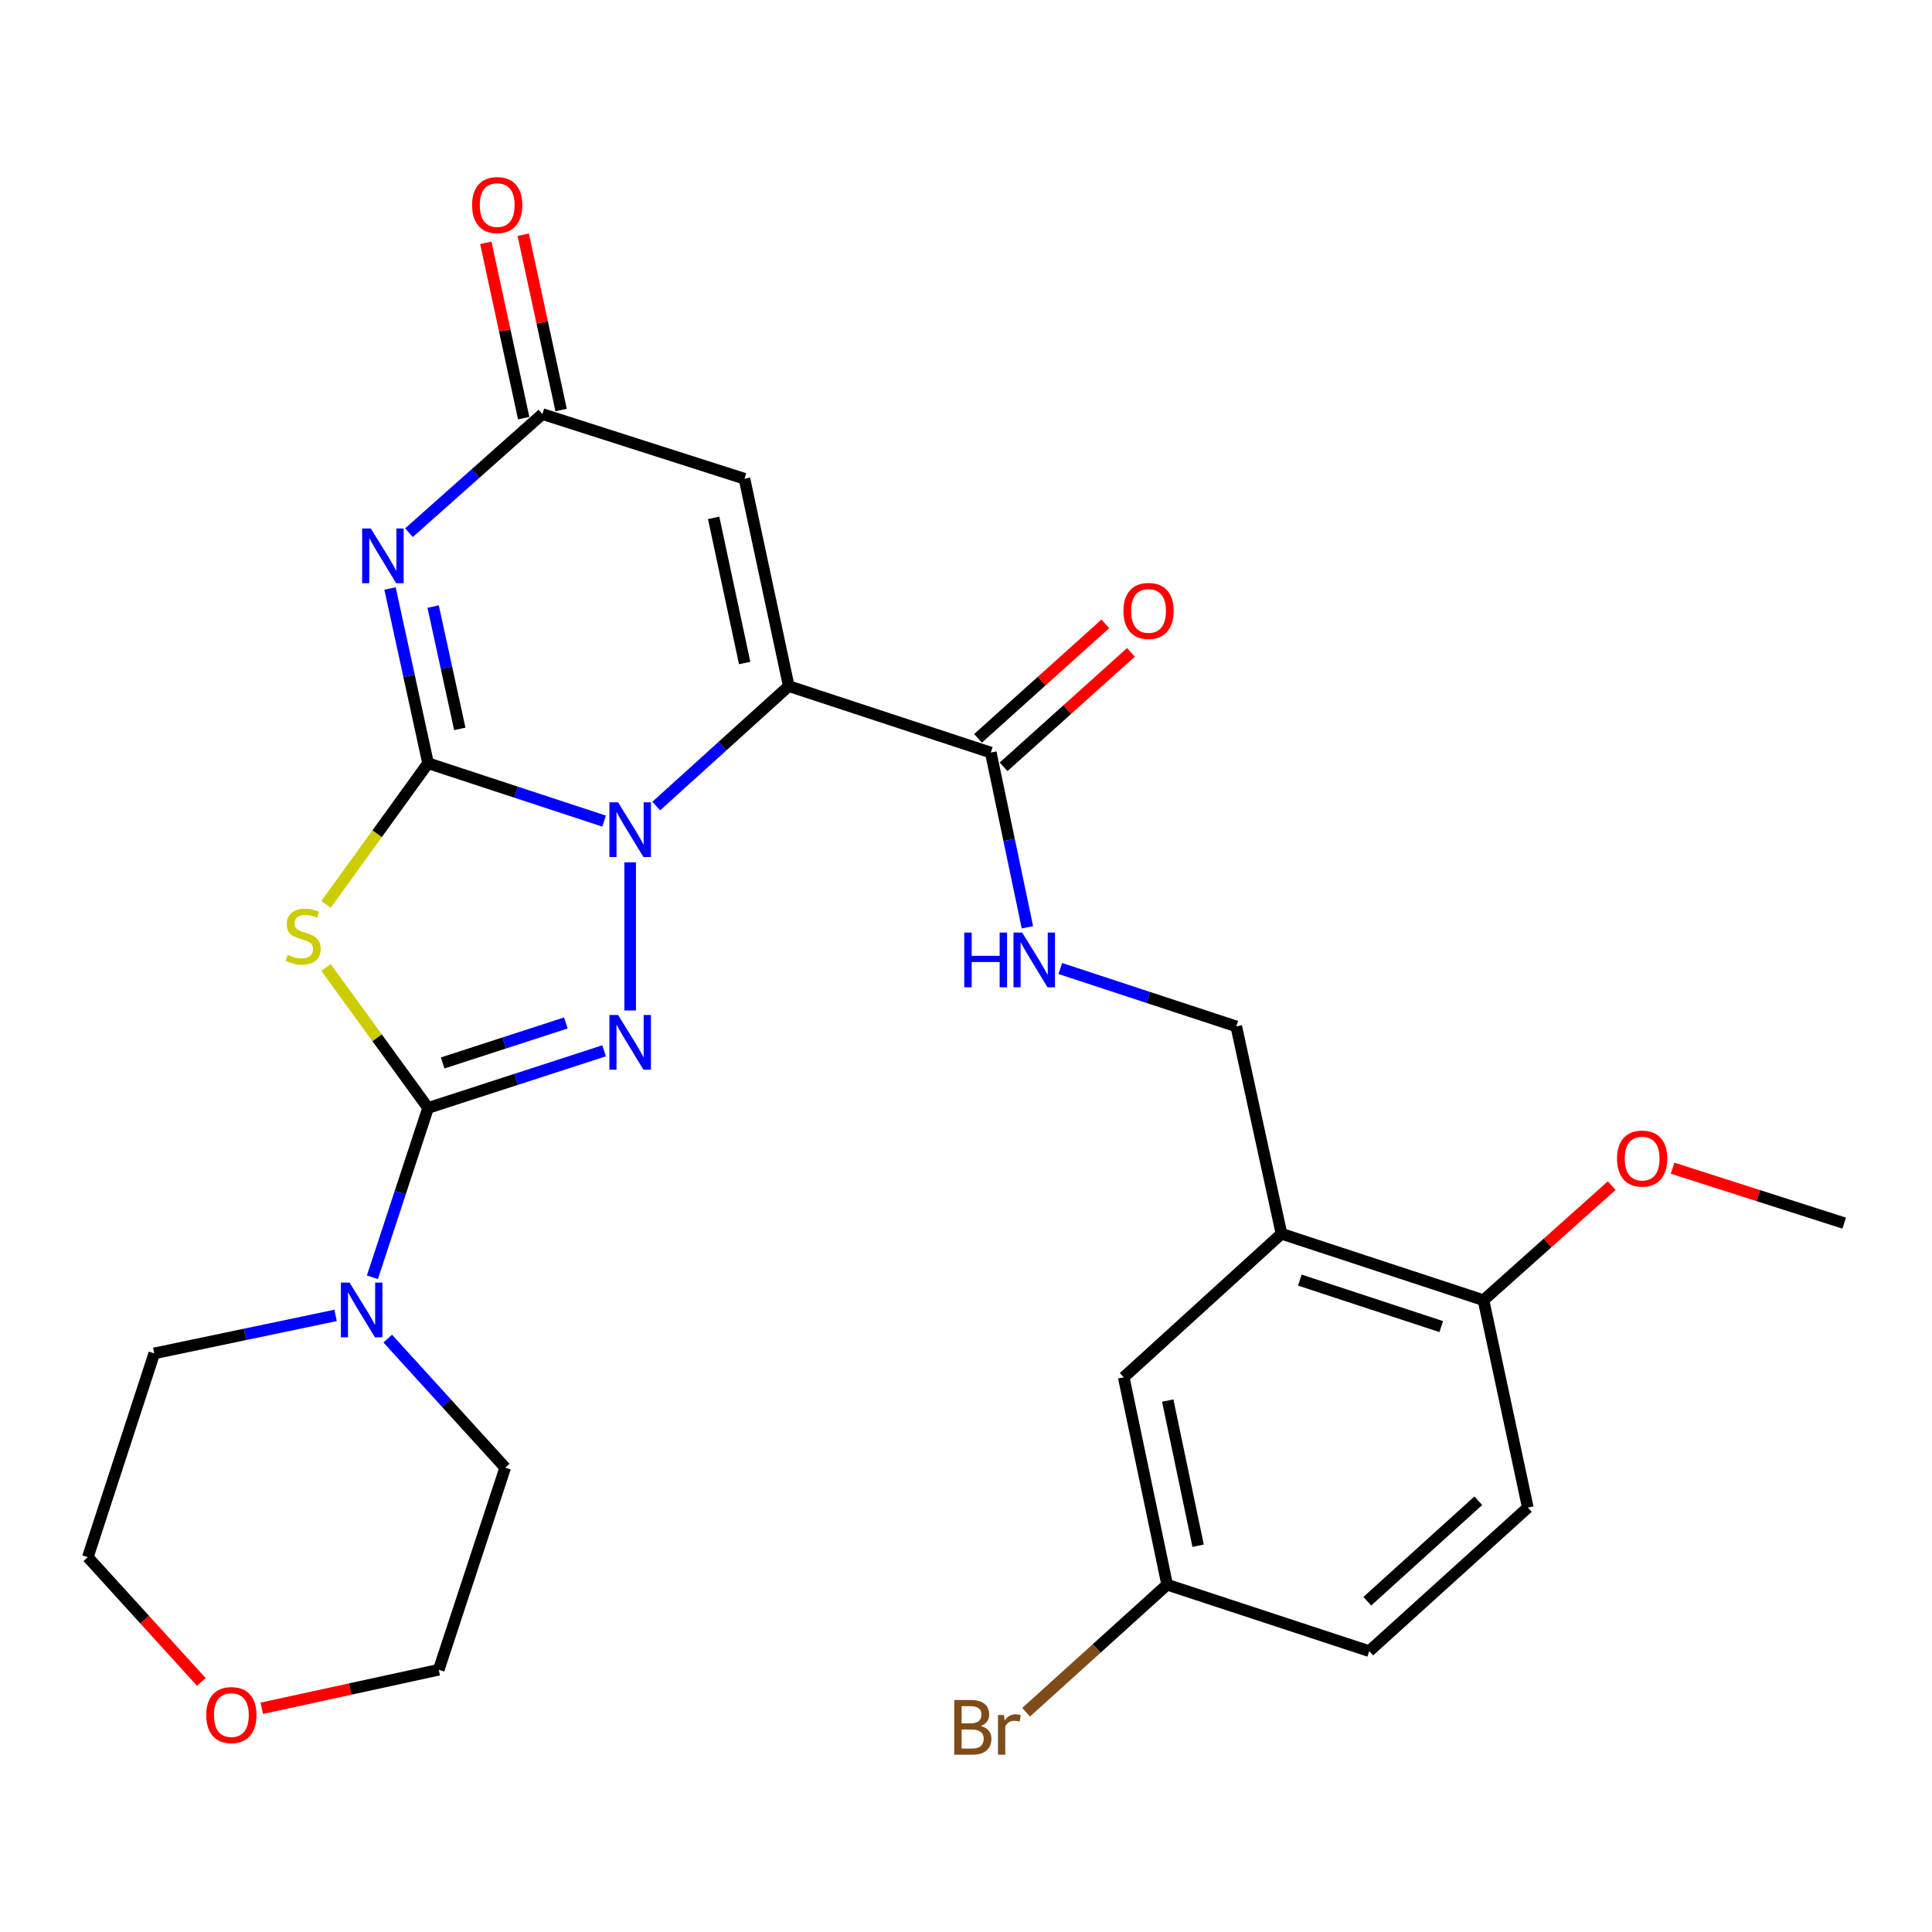 <?xml version='1.0' encoding='iso-8859-1'?>
<svg version='1.1' baseProfile='full'
              xmlns='http://www.w3.org/2000/svg'
                      xmlns:rdkit='http://www.rdkit.org/xml'
                      xmlns:xlink='http://www.w3.org/1999/xlink'
                  xml:space='preserve'
width='1000px' height='1000px' viewBox='0 0 1000 1000'>
<!-- END OF HEADER -->
<rect style='opacity:1.0;fill:#FFFFFF;stroke:none' width='1000' height='1000' x='0' y='0'> </rect>
<path class='bond-0' d='M 221.576,395.05 L 267.126,410.025' style='fill:none;fill-rule:evenodd;stroke:#000000;stroke-width:6px;stroke-linecap:butt;stroke-linejoin:miter;stroke-opacity:1' />
<path class='bond-0' d='M 267.126,410.025 L 312.677,425.001' style='fill:none;fill-rule:evenodd;stroke:#0000FF;stroke-width:6px;stroke-linecap:butt;stroke-linejoin:miter;stroke-opacity:1' />
<path class='bond-4' d='M 221.576,395.05 L 195.161,431.579' style='fill:none;fill-rule:evenodd;stroke:#000000;stroke-width:6px;stroke-linecap:butt;stroke-linejoin:miter;stroke-opacity:1' />
<path class='bond-4' d='M 195.161,431.579 L 168.747,468.108' style='fill:none;fill-rule:evenodd;stroke:#CCCC00;stroke-width:6px;stroke-linecap:butt;stroke-linejoin:miter;stroke-opacity:1' />
<path class='bond-5' d='M 221.576,395.05 L 211.724,349.83' style='fill:none;fill-rule:evenodd;stroke:#000000;stroke-width:6px;stroke-linecap:butt;stroke-linejoin:miter;stroke-opacity:1' />
<path class='bond-5' d='M 211.724,349.83 L 201.872,304.61' style='fill:none;fill-rule:evenodd;stroke:#0000FF;stroke-width:6px;stroke-linecap:butt;stroke-linejoin:miter;stroke-opacity:1' />
<path class='bond-5' d='M 237.986,377.265 L 231.089,345.611' style='fill:none;fill-rule:evenodd;stroke:#000000;stroke-width:6px;stroke-linecap:butt;stroke-linejoin:miter;stroke-opacity:1' />
<path class='bond-5' d='M 231.089,345.611 L 224.193,313.957' style='fill:none;fill-rule:evenodd;stroke:#0000FF;stroke-width:6px;stroke-linecap:butt;stroke-linejoin:miter;stroke-opacity:1' />
<path class='bond-1' d='M 339.677,417.21 L 373.967,386.172' style='fill:none;fill-rule:evenodd;stroke:#0000FF;stroke-width:6px;stroke-linecap:butt;stroke-linejoin:miter;stroke-opacity:1' />
<path class='bond-1' d='M 373.967,386.172 L 408.256,355.135' style='fill:none;fill-rule:evenodd;stroke:#000000;stroke-width:6px;stroke-linecap:butt;stroke-linejoin:miter;stroke-opacity:1' />
<path class='bond-3' d='M 326.169,446.349 L 326.169,523.025' style='fill:none;fill-rule:evenodd;stroke:#0000FF;stroke-width:6px;stroke-linecap:butt;stroke-linejoin:miter;stroke-opacity:1' />
<path class='bond-8' d='M 408.256,355.135 L 512.839,389.533' style='fill:none;fill-rule:evenodd;stroke:#000000;stroke-width:6px;stroke-linecap:butt;stroke-linejoin:miter;stroke-opacity:1' />
<path class='bond-29' d='M 408.256,355.135 L 385.331,247.8' style='fill:none;fill-rule:evenodd;stroke:#000000;stroke-width:6px;stroke-linecap:butt;stroke-linejoin:miter;stroke-opacity:1' />
<path class='bond-29' d='M 385.435,343.174 L 369.387,268.04' style='fill:none;fill-rule:evenodd;stroke:#000000;stroke-width:6px;stroke-linecap:butt;stroke-linejoin:miter;stroke-opacity:1' />
<path class='bond-2' d='M 221.576,573.472 L 195.157,537.117' style='fill:none;fill-rule:evenodd;stroke:#000000;stroke-width:6px;stroke-linecap:butt;stroke-linejoin:miter;stroke-opacity:1' />
<path class='bond-2' d='M 195.157,537.117 L 168.738,500.761' style='fill:none;fill-rule:evenodd;stroke:#CCCC00;stroke-width:6px;stroke-linecap:butt;stroke-linejoin:miter;stroke-opacity:1' />
<path class='bond-9' d='M 221.576,573.472 L 207.163,617.291' style='fill:none;fill-rule:evenodd;stroke:#000000;stroke-width:6px;stroke-linecap:butt;stroke-linejoin:miter;stroke-opacity:1' />
<path class='bond-9' d='M 207.163,617.291 L 192.751,661.11' style='fill:none;fill-rule:evenodd;stroke:#0000FF;stroke-width:6px;stroke-linecap:butt;stroke-linejoin:miter;stroke-opacity:1' />
<path class='bond-28' d='M 221.576,573.472 L 267.128,558.683' style='fill:none;fill-rule:evenodd;stroke:#000000;stroke-width:6px;stroke-linecap:butt;stroke-linejoin:miter;stroke-opacity:1' />
<path class='bond-28' d='M 267.128,558.683 L 312.68,543.894' style='fill:none;fill-rule:evenodd;stroke:#0000FF;stroke-width:6px;stroke-linecap:butt;stroke-linejoin:miter;stroke-opacity:1' />
<path class='bond-28' d='M 229.121,550.184 L 261.007,539.832' style='fill:none;fill-rule:evenodd;stroke:#000000;stroke-width:6px;stroke-linecap:butt;stroke-linejoin:miter;stroke-opacity:1' />
<path class='bond-28' d='M 261.007,539.832 L 292.894,529.479' style='fill:none;fill-rule:evenodd;stroke:#0000FF;stroke-width:6px;stroke-linecap:butt;stroke-linejoin:miter;stroke-opacity:1' />
<path class='bond-7' d='M 211.69,275.704 L 246.219,245.015' style='fill:none;fill-rule:evenodd;stroke:#0000FF;stroke-width:6px;stroke-linecap:butt;stroke-linejoin:miter;stroke-opacity:1' />
<path class='bond-7' d='M 246.219,245.015 L 280.749,214.326' style='fill:none;fill-rule:evenodd;stroke:#000000;stroke-width:6px;stroke-linecap:butt;stroke-linejoin:miter;stroke-opacity:1' />
<path class='bond-6' d='M 385.331,247.8 L 280.749,214.326' style='fill:none;fill-rule:evenodd;stroke:#000000;stroke-width:6px;stroke-linecap:butt;stroke-linejoin:miter;stroke-opacity:1' />
<path class='bond-15' d='M 290.435,212.233 L 280.63,166.867' style='fill:none;fill-rule:evenodd;stroke:#000000;stroke-width:6px;stroke-linecap:butt;stroke-linejoin:miter;stroke-opacity:1' />
<path class='bond-15' d='M 280.63,166.867 L 270.825,121.501' style='fill:none;fill-rule:evenodd;stroke:#FF0000;stroke-width:6px;stroke-linecap:butt;stroke-linejoin:miter;stroke-opacity:1' />
<path class='bond-15' d='M 271.063,216.42 L 261.258,171.054' style='fill:none;fill-rule:evenodd;stroke:#000000;stroke-width:6px;stroke-linecap:butt;stroke-linejoin:miter;stroke-opacity:1' />
<path class='bond-15' d='M 261.258,171.054 L 251.453,125.688' style='fill:none;fill-rule:evenodd;stroke:#FF0000;stroke-width:6px;stroke-linecap:butt;stroke-linejoin:miter;stroke-opacity:1' />
<path class='bond-11' d='M 512.839,389.533 L 522.311,434.745' style='fill:none;fill-rule:evenodd;stroke:#000000;stroke-width:6px;stroke-linecap:butt;stroke-linejoin:miter;stroke-opacity:1' />
<path class='bond-11' d='M 522.311,434.745 L 531.782,479.956' style='fill:none;fill-rule:evenodd;stroke:#0000FF;stroke-width:6px;stroke-linecap:butt;stroke-linejoin:miter;stroke-opacity:1' />
<path class='bond-16' d='M 519.464,396.903 L 552.415,367.28' style='fill:none;fill-rule:evenodd;stroke:#000000;stroke-width:6px;stroke-linecap:butt;stroke-linejoin:miter;stroke-opacity:1' />
<path class='bond-16' d='M 552.415,367.28 L 585.366,337.658' style='fill:none;fill-rule:evenodd;stroke:#FF0000;stroke-width:6px;stroke-linecap:butt;stroke-linejoin:miter;stroke-opacity:1' />
<path class='bond-16' d='M 506.214,382.164 L 539.165,352.541' style='fill:none;fill-rule:evenodd;stroke:#000000;stroke-width:6px;stroke-linecap:butt;stroke-linejoin:miter;stroke-opacity:1' />
<path class='bond-16' d='M 539.165,352.541 L 572.115,322.918' style='fill:none;fill-rule:evenodd;stroke:#FF0000;stroke-width:6px;stroke-linecap:butt;stroke-linejoin:miter;stroke-opacity:1' />
<path class='bond-23' d='M 173.706,680.847 L 126.774,690.682' style='fill:none;fill-rule:evenodd;stroke:#0000FF;stroke-width:6px;stroke-linecap:butt;stroke-linejoin:miter;stroke-opacity:1' />
<path class='bond-23' d='M 126.774,690.682 L 79.842,700.517' style='fill:none;fill-rule:evenodd;stroke:#000000;stroke-width:6px;stroke-linecap:butt;stroke-linejoin:miter;stroke-opacity:1' />
<path class='bond-24' d='M 200.688,692.856 L 231.089,726.262' style='fill:none;fill-rule:evenodd;stroke:#0000FF;stroke-width:6px;stroke-linecap:butt;stroke-linejoin:miter;stroke-opacity:1' />
<path class='bond-24' d='M 231.089,726.262 L 261.491,759.668' style='fill:none;fill-rule:evenodd;stroke:#000000;stroke-width:6px;stroke-linecap:butt;stroke-linejoin:miter;stroke-opacity:1' />
<path class='bond-10' d='M 663.293,638.591 L 639.895,531.267' style='fill:none;fill-rule:evenodd;stroke:#000000;stroke-width:6px;stroke-linecap:butt;stroke-linejoin:miter;stroke-opacity:1' />
<path class='bond-13' d='M 663.293,638.591 L 767.865,672.979' style='fill:none;fill-rule:evenodd;stroke:#000000;stroke-width:6px;stroke-linecap:butt;stroke-linejoin:miter;stroke-opacity:1' />
<path class='bond-13' d='M 672.788,662.577 L 745.988,686.648' style='fill:none;fill-rule:evenodd;stroke:#000000;stroke-width:6px;stroke-linecap:butt;stroke-linejoin:miter;stroke-opacity:1' />
<path class='bond-14' d='M 663.293,638.591 L 581.647,712.894' style='fill:none;fill-rule:evenodd;stroke:#000000;stroke-width:6px;stroke-linecap:butt;stroke-linejoin:miter;stroke-opacity:1' />
<path class='bond-12' d='M 548.815,501.297 L 594.355,516.282' style='fill:none;fill-rule:evenodd;stroke:#0000FF;stroke-width:6px;stroke-linecap:butt;stroke-linejoin:miter;stroke-opacity:1' />
<path class='bond-12' d='M 594.355,516.282 L 639.895,531.267' style='fill:none;fill-rule:evenodd;stroke:#000000;stroke-width:6px;stroke-linecap:butt;stroke-linejoin:miter;stroke-opacity:1' />
<path class='bond-18' d='M 767.865,672.979 L 790.79,780.325' style='fill:none;fill-rule:evenodd;stroke:#000000;stroke-width:6px;stroke-linecap:butt;stroke-linejoin:miter;stroke-opacity:1' />
<path class='bond-22' d='M 767.865,672.979 L 801.043,643.329' style='fill:none;fill-rule:evenodd;stroke:#000000;stroke-width:6px;stroke-linecap:butt;stroke-linejoin:miter;stroke-opacity:1' />
<path class='bond-22' d='M 801.043,643.329 L 834.221,613.679' style='fill:none;fill-rule:evenodd;stroke:#FF0000;stroke-width:6px;stroke-linecap:butt;stroke-linejoin:miter;stroke-opacity:1' />
<path class='bond-19' d='M 581.647,712.894 L 604.12,820.229' style='fill:none;fill-rule:evenodd;stroke:#000000;stroke-width:6px;stroke-linecap:butt;stroke-linejoin:miter;stroke-opacity:1' />
<path class='bond-19' d='M 604.417,724.932 L 620.148,800.067' style='fill:none;fill-rule:evenodd;stroke:#000000;stroke-width:6px;stroke-linecap:butt;stroke-linejoin:miter;stroke-opacity:1' />
<path class='bond-17' d='M 135.503,884.209 L 181.298,874.235' style='fill:none;fill-rule:evenodd;stroke:#FF0000;stroke-width:6px;stroke-linecap:butt;stroke-linejoin:miter;stroke-opacity:1' />
<path class='bond-17' d='M 181.298,874.235 L 227.092,864.262' style='fill:none;fill-rule:evenodd;stroke:#000000;stroke-width:6px;stroke-linecap:butt;stroke-linejoin:miter;stroke-opacity:1' />
<path class='bond-30' d='M 104.213,870.558 L 74.834,838.275' style='fill:none;fill-rule:evenodd;stroke:#FF0000;stroke-width:6px;stroke-linecap:butt;stroke-linejoin:miter;stroke-opacity:1' />
<path class='bond-30' d='M 74.834,838.275 L 45.455,805.992' style='fill:none;fill-rule:evenodd;stroke:#000000;stroke-width:6px;stroke-linecap:butt;stroke-linejoin:miter;stroke-opacity:1' />
<path class='bond-31' d='M 790.79,780.325 L 708.703,854.627' style='fill:none;fill-rule:evenodd;stroke:#000000;stroke-width:6px;stroke-linecap:butt;stroke-linejoin:miter;stroke-opacity:1' />
<path class='bond-31' d='M 765.176,776.776 L 707.715,828.788' style='fill:none;fill-rule:evenodd;stroke:#000000;stroke-width:6px;stroke-linecap:butt;stroke-linejoin:miter;stroke-opacity:1' />
<path class='bond-20' d='M 604.12,820.229 L 708.703,854.627' style='fill:none;fill-rule:evenodd;stroke:#000000;stroke-width:6px;stroke-linecap:butt;stroke-linejoin:miter;stroke-opacity:1' />
<path class='bond-21' d='M 604.12,820.229 L 567.618,853.242' style='fill:none;fill-rule:evenodd;stroke:#000000;stroke-width:6px;stroke-linecap:butt;stroke-linejoin:miter;stroke-opacity:1' />
<path class='bond-21' d='M 567.618,853.242 L 531.115,886.254' style='fill:none;fill-rule:evenodd;stroke:#7F4C19;stroke-width:6px;stroke-linecap:butt;stroke-linejoin:miter;stroke-opacity:1' />
<path class='bond-27' d='M 865.719,604.643 L 910.132,618.864' style='fill:none;fill-rule:evenodd;stroke:#FF0000;stroke-width:6px;stroke-linecap:butt;stroke-linejoin:miter;stroke-opacity:1' />
<path class='bond-27' d='M 910.132,618.864 L 954.545,633.086' style='fill:none;fill-rule:evenodd;stroke:#000000;stroke-width:6px;stroke-linecap:butt;stroke-linejoin:miter;stroke-opacity:1' />
<path class='bond-26' d='M 79.842,700.517 L 45.455,805.992' style='fill:none;fill-rule:evenodd;stroke:#000000;stroke-width:6px;stroke-linecap:butt;stroke-linejoin:miter;stroke-opacity:1' />
<path class='bond-25' d='M 261.491,759.668 L 227.092,864.262' style='fill:none;fill-rule:evenodd;stroke:#000000;stroke-width:6px;stroke-linecap:butt;stroke-linejoin:miter;stroke-opacity:1' />
<path  class='atom-1' d='M 319.909 415.277
L 329.189 430.277
Q 330.109 431.757, 331.589 434.437
Q 333.069 437.117, 333.149 437.277
L 333.149 415.277
L 336.909 415.277
L 336.909 443.597
L 333.029 443.597
L 323.069 427.197
Q 321.909 425.277, 320.669 423.077
Q 319.469 420.877, 319.109 420.197
L 319.109 443.597
L 315.429 443.597
L 315.429 415.277
L 319.909 415.277
' fill='#0000FF'/>
<path  class='atom-4' d='M 319.909 525.354
L 329.189 540.354
Q 330.109 541.834, 331.589 544.514
Q 333.069 547.194, 333.149 547.354
L 333.149 525.354
L 336.909 525.354
L 336.909 553.674
L 333.029 553.674
L 323.069 537.274
Q 321.909 535.354, 320.669 533.154
Q 319.469 530.954, 319.109 530.274
L 319.109 553.674
L 315.429 553.674
L 315.429 525.354
L 319.909 525.354
' fill='#0000FF'/>
<path  class='atom-5' d='M 148.908 494.201
Q 149.228 494.321, 150.548 494.881
Q 151.868 495.441, 153.308 495.801
Q 154.788 496.121, 156.228 496.121
Q 158.908 496.121, 160.468 494.841
Q 162.028 493.521, 162.028 491.241
Q 162.028 489.681, 161.228 488.721
Q 160.468 487.761, 159.268 487.241
Q 158.068 486.721, 156.068 486.121
Q 153.548 485.361, 152.028 484.641
Q 150.548 483.921, 149.468 482.401
Q 148.428 480.881, 148.428 478.321
Q 148.428 474.761, 150.828 472.561
Q 153.268 470.361, 158.068 470.361
Q 161.348 470.361, 165.068 471.921
L 164.148 475.001
Q 160.748 473.601, 158.188 473.601
Q 155.428 473.601, 153.908 474.761
Q 152.388 475.881, 152.428 477.841
Q 152.428 479.361, 153.188 480.281
Q 153.988 481.201, 155.108 481.721
Q 156.268 482.241, 158.188 482.841
Q 160.748 483.641, 162.268 484.441
Q 163.788 485.241, 164.868 486.881
Q 165.988 488.481, 165.988 491.241
Q 165.988 495.161, 163.348 497.281
Q 160.748 499.361, 156.388 499.361
Q 153.868 499.361, 151.948 498.801
Q 150.068 498.281, 147.828 497.361
L 148.908 494.201
' fill='#CCCC00'/>
<path  class='atom-6' d='M 191.928 273.543
L 201.208 288.543
Q 202.128 290.023, 203.608 292.703
Q 205.088 295.383, 205.168 295.543
L 205.168 273.543
L 208.928 273.543
L 208.928 301.863
L 205.048 301.863
L 195.088 285.463
Q 193.928 283.543, 192.688 281.343
Q 191.488 279.143, 191.128 278.463
L 191.128 301.863
L 187.448 301.863
L 187.448 273.543
L 191.928 273.543
' fill='#0000FF'/>
<path  class='atom-10' d='M 180.928 663.862
L 190.208 678.862
Q 191.128 680.342, 192.608 683.022
Q 194.088 685.702, 194.168 685.862
L 194.168 663.862
L 197.928 663.862
L 197.928 692.182
L 194.048 692.182
L 184.088 675.782
Q 182.928 673.862, 181.688 671.662
Q 180.488 669.462, 180.128 668.782
L 180.128 692.182
L 176.448 692.182
L 176.448 663.862
L 180.928 663.862
' fill='#0000FF'/>
<path  class='atom-12' d='M 499.103 482.698
L 502.943 482.698
L 502.943 494.738
L 517.423 494.738
L 517.423 482.698
L 521.263 482.698
L 521.263 511.018
L 517.423 511.018
L 517.423 497.938
L 502.943 497.938
L 502.943 511.018
L 499.103 511.018
L 499.103 482.698
' fill='#0000FF'/>
<path  class='atom-12' d='M 529.063 482.698
L 538.343 497.698
Q 539.263 499.178, 540.743 501.858
Q 542.223 504.538, 542.303 504.698
L 542.303 482.698
L 546.063 482.698
L 546.063 511.018
L 542.183 511.018
L 532.223 494.618
Q 531.063 492.698, 529.823 490.498
Q 528.623 488.298, 528.263 487.618
L 528.263 511.018
L 524.583 511.018
L 524.583 482.698
L 529.063 482.698
' fill='#0000FF'/>
<path  class='atom-16' d='M 244.35 106.146
Q 244.35 99.346, 247.71 95.546
Q 251.07 91.746, 257.35 91.746
Q 263.63 91.746, 266.99 95.546
Q 270.35 99.346, 270.35 106.146
Q 270.35 113.026, 266.95 116.946
Q 263.55 120.826, 257.35 120.826
Q 251.11 120.826, 247.71 116.946
Q 244.35 113.066, 244.35 106.146
M 257.35 117.626
Q 261.67 117.626, 263.99 114.746
Q 266.35 111.826, 266.35 106.146
Q 266.35 100.586, 263.99 97.786
Q 261.67 94.946, 257.35 94.946
Q 253.03 94.946, 250.67 97.746
Q 248.35 100.546, 248.35 106.146
Q 248.35 111.866, 250.67 114.746
Q 253.03 117.626, 257.35 117.626
' fill='#FF0000'/>
<path  class='atom-17' d='M 581.485 316.214
Q 581.485 309.414, 584.845 305.614
Q 588.205 301.814, 594.485 301.814
Q 600.765 301.814, 604.125 305.614
Q 607.485 309.414, 607.485 316.214
Q 607.485 323.094, 604.085 327.014
Q 600.685 330.894, 594.485 330.894
Q 588.245 330.894, 584.845 327.014
Q 581.485 323.134, 581.485 316.214
M 594.485 327.694
Q 598.805 327.694, 601.125 324.814
Q 603.485 321.894, 603.485 316.214
Q 603.485 310.654, 601.125 307.854
Q 598.805 305.014, 594.485 305.014
Q 590.165 305.014, 587.805 307.814
Q 585.485 310.614, 585.485 316.214
Q 585.485 321.934, 587.805 324.814
Q 590.165 327.694, 594.485 327.694
' fill='#FF0000'/>
<path  class='atom-18' d='M 106.757 887.718
Q 106.757 880.918, 110.117 877.118
Q 113.477 873.318, 119.757 873.318
Q 126.037 873.318, 129.397 877.118
Q 132.757 880.918, 132.757 887.718
Q 132.757 894.598, 129.357 898.518
Q 125.957 902.398, 119.757 902.398
Q 113.517 902.398, 110.117 898.518
Q 106.757 894.638, 106.757 887.718
M 119.757 899.198
Q 124.077 899.198, 126.397 896.318
Q 128.757 893.398, 128.757 887.718
Q 128.757 882.158, 126.397 879.358
Q 124.077 876.518, 119.757 876.518
Q 115.437 876.518, 113.077 879.318
Q 110.757 882.118, 110.757 887.718
Q 110.757 893.438, 113.077 896.318
Q 115.437 899.198, 119.757 899.198
' fill='#FF0000'/>
<path  class='atom-22' d='M 507.682 893.36
Q 510.402 894.12, 511.762 895.8
Q 513.162 897.44, 513.162 899.88
Q 513.162 903.8, 510.642 906.04
Q 508.162 908.24, 503.442 908.24
L 493.922 908.24
L 493.922 879.92
L 502.282 879.92
Q 507.122 879.92, 509.562 881.88
Q 512.002 883.84, 512.002 887.44
Q 512.002 891.72, 507.682 893.36
M 497.722 883.12
L 497.722 892
L 502.282 892
Q 505.082 892, 506.522 890.88
Q 508.002 889.72, 508.002 887.44
Q 508.002 883.12, 502.282 883.12
L 497.722 883.12
M 503.442 905.04
Q 506.202 905.04, 507.682 903.72
Q 509.162 902.4, 509.162 899.88
Q 509.162 897.56, 507.522 896.4
Q 505.922 895.2, 502.842 895.2
L 497.722 895.2
L 497.722 905.04
L 503.442 905.04
' fill='#7F4C19'/>
<path  class='atom-22' d='M 519.602 887.68
L 520.042 890.52
Q 522.202 887.32, 525.722 887.32
Q 526.842 887.32, 528.362 887.72
L 527.762 891.08
Q 526.042 890.68, 525.082 890.68
Q 523.402 890.68, 522.282 891.36
Q 521.202 892, 520.322 893.56
L 520.322 908.24
L 516.562 908.24
L 516.562 887.68
L 519.602 887.68
' fill='#7F4C19'/>
<path  class='atom-23' d='M 836.974 599.681
Q 836.974 592.881, 840.334 589.081
Q 843.694 585.281, 849.974 585.281
Q 856.254 585.281, 859.614 589.081
Q 862.974 592.881, 862.974 599.681
Q 862.974 606.561, 859.574 610.481
Q 856.174 614.361, 849.974 614.361
Q 843.734 614.361, 840.334 610.481
Q 836.974 606.601, 836.974 599.681
M 849.974 611.161
Q 854.294 611.161, 856.614 608.281
Q 858.974 605.361, 858.974 599.681
Q 858.974 594.121, 856.614 591.321
Q 854.294 588.481, 849.974 588.481
Q 845.654 588.481, 843.294 591.281
Q 840.974 594.081, 840.974 599.681
Q 840.974 605.401, 843.294 608.281
Q 845.654 611.161, 849.974 611.161
' fill='#FF0000'/>
</svg>
